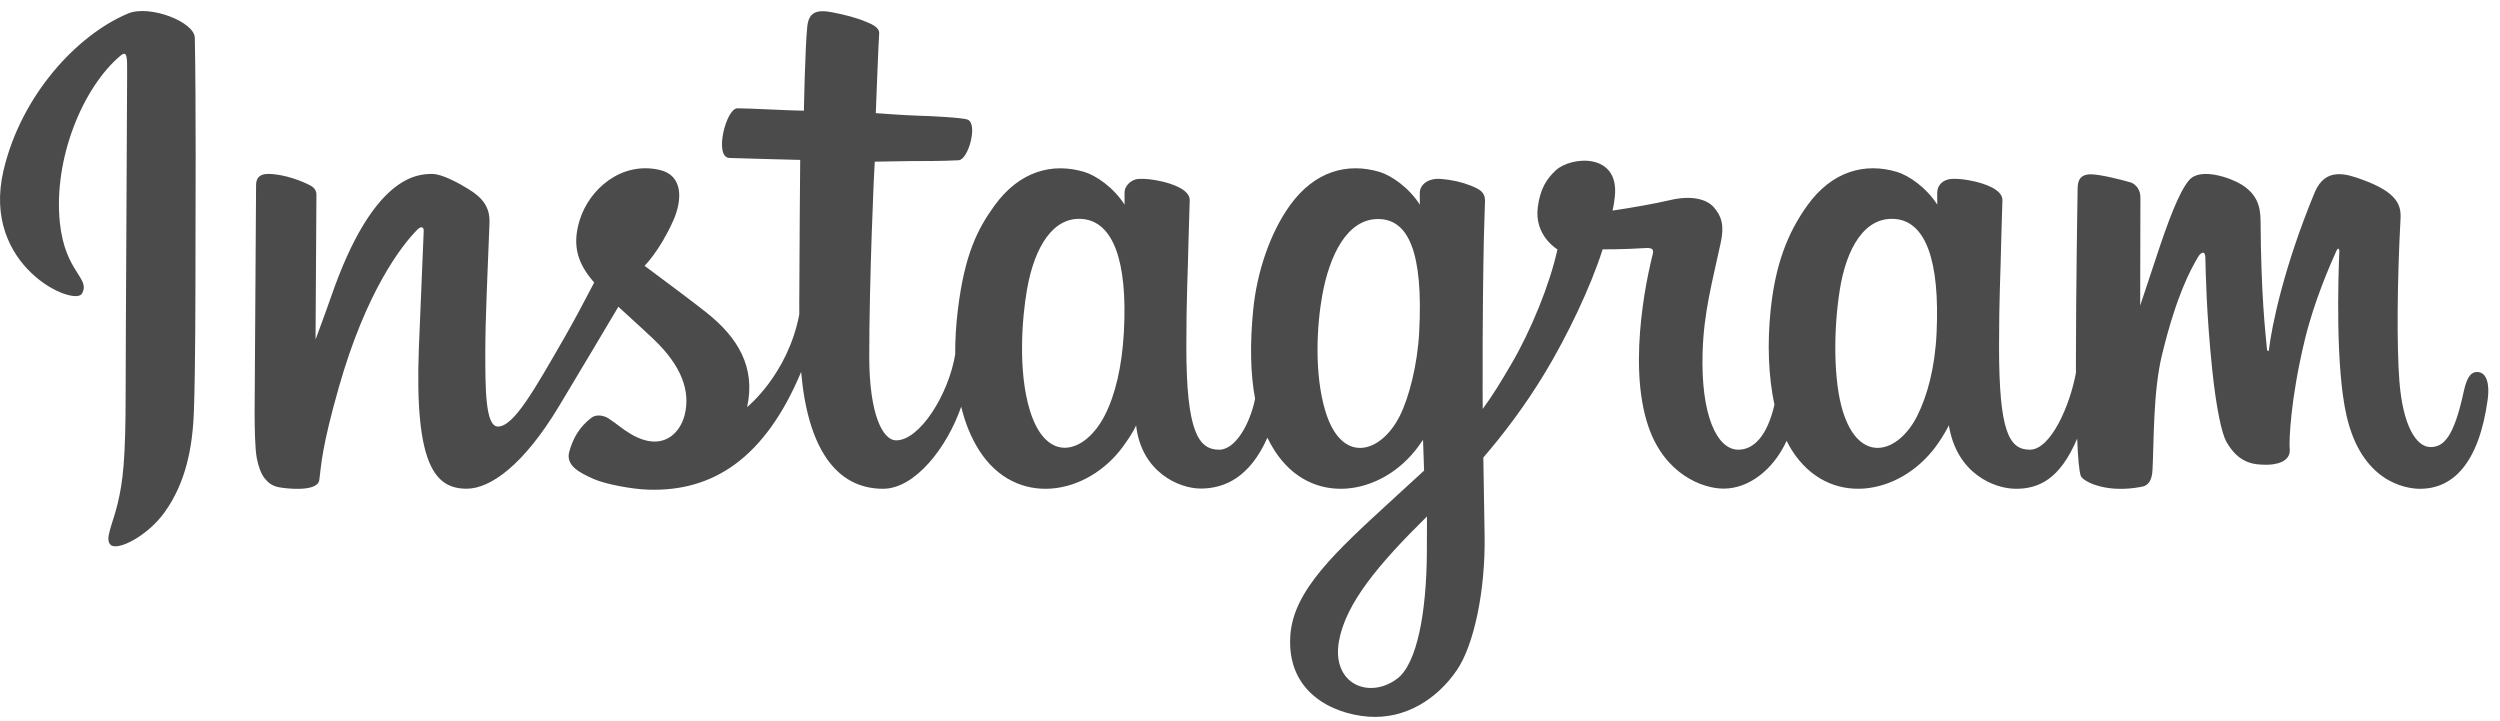 <svg width="170" height="49" viewBox="0 0 170 49" fill="none" xmlns="http://www.w3.org/2000/svg">
<path d="M8.709 0.918C5.245 2.368 1.438 6.463 0.236 11.604C-1.287 18.118 5.05 20.872 5.57 19.969C6.181 18.908 4.434 18.549 4.074 15.169C3.61 10.804 5.639 5.927 8.193 3.787C8.667 3.39 8.645 3.943 8.645 4.967C8.645 6.797 8.544 23.229 8.544 26.658C8.544 31.298 8.352 32.764 8.008 34.212C7.659 35.679 7.098 36.67 7.523 37.052C7.998 37.479 10.025 36.463 11.198 34.826C12.605 32.862 13.098 30.503 13.186 27.941C13.293 24.854 13.288 19.954 13.293 17.159C13.297 14.596 13.336 7.09 13.248 2.578C13.226 1.471 10.157 0.31 8.708 0.917M131.688 22.635C131.576 25.047 131.042 26.933 130.379 28.263C129.096 30.837 126.434 31.637 125.303 27.936C124.687 25.918 124.659 22.548 125.102 19.733C125.552 16.864 126.811 14.698 128.896 14.893C130.952 15.087 131.914 17.736 131.688 22.635ZM97.027 37.602C96.999 41.61 96.368 45.124 95.015 46.145C93.097 47.593 90.518 46.507 91.052 43.582C91.524 40.994 93.759 38.35 97.032 35.121C97.032 35.121 97.039 35.857 97.027 37.602ZM96.503 22.611C96.386 24.808 95.816 27.016 95.195 28.263C93.912 30.838 91.23 31.643 90.119 27.936C89.359 25.403 89.541 22.125 89.917 20.06C90.405 17.38 91.587 14.894 93.711 14.894C95.776 14.894 96.794 17.159 96.503 22.611ZM76.424 22.578C76.298 24.905 75.844 26.85 75.116 28.263C73.797 30.82 71.19 31.631 70.04 27.936C69.211 25.271 69.493 21.638 69.838 19.676C70.35 16.763 71.631 14.698 73.632 14.894C75.687 15.095 76.686 17.736 76.424 22.578ZM168.441 25.296C167.939 25.296 167.71 25.814 167.52 26.685C166.862 29.716 166.17 30.401 165.279 30.401C164.283 30.401 163.387 28.9 163.157 25.895C162.976 23.533 163.005 19.184 163.237 14.858C163.284 13.969 163.039 13.09 160.655 12.223C159.629 11.851 158.138 11.302 157.395 13.095C155.297 18.158 154.476 22.178 154.283 23.811C154.273 23.896 154.17 23.913 154.151 23.716C154.028 22.408 153.753 20.031 153.719 15.037C153.713 14.063 153.506 13.233 152.431 12.554C151.733 12.114 149.614 11.335 148.851 12.262C148.19 13.02 147.424 15.06 146.629 17.479C145.982 19.444 145.532 20.774 145.532 20.774C145.532 20.774 145.541 15.47 145.548 13.458C145.552 12.699 145.031 12.447 144.874 12.401C144.168 12.196 142.776 11.853 142.185 11.853C141.455 11.853 141.277 12.261 141.277 12.854C141.277 12.932 141.162 19.837 141.162 24.666C141.162 24.876 141.162 25.105 141.164 25.348C140.761 27.567 139.453 30.579 138.031 30.579C136.607 30.579 135.935 29.32 135.935 23.564C135.935 20.206 136.036 18.745 136.085 16.317C136.114 14.918 136.169 13.843 136.166 13.6C136.156 12.852 134.863 12.475 134.262 12.336C133.657 12.195 133.132 12.141 132.722 12.164C132.141 12.197 131.731 12.578 131.731 13.102C131.731 13.383 131.734 13.916 131.734 13.916C130.986 12.742 129.784 11.924 128.984 11.687C126.829 11.047 124.581 11.614 122.885 13.987C121.537 15.873 120.724 18.009 120.404 21.077C120.17 23.321 120.247 25.595 120.662 27.519C120.16 29.69 119.228 30.579 118.207 30.579C116.725 30.579 115.651 28.161 115.776 23.978C115.858 21.226 116.409 19.296 117.01 16.502C117.267 15.311 117.059 14.688 116.536 14.091C116.056 13.543 115.034 13.263 113.565 13.607C112.519 13.852 111.023 14.116 109.654 14.319C109.654 14.319 109.737 13.99 109.804 13.409C110.16 10.362 106.85 10.609 105.793 11.582C105.163 12.163 104.733 12.848 104.571 14.081C104.312 16.036 105.907 16.958 105.907 16.958C105.384 19.353 104.101 22.481 102.777 24.743C102.068 25.955 101.525 26.853 100.825 27.808C100.823 27.452 100.821 27.097 100.819 26.743C100.803 21.708 100.87 17.745 100.9 16.317C100.929 14.918 100.985 13.872 100.982 13.629C100.974 13.082 100.654 12.875 99.99 12.614C99.403 12.382 98.709 12.222 97.988 12.167C97.079 12.096 96.532 12.578 96.546 13.148C96.549 13.256 96.549 13.917 96.549 13.917C95.801 12.742 94.599 11.924 93.799 11.687C91.644 11.048 89.395 11.615 87.699 13.988C86.352 15.873 85.469 18.519 85.219 21.054C84.986 23.417 85.029 25.424 85.346 27.115C85.004 28.809 84.019 30.58 82.905 30.58C81.481 30.58 80.671 29.32 80.671 23.564C80.671 20.206 80.771 18.745 80.821 16.317C80.85 14.918 80.905 13.844 80.902 13.6C80.892 12.852 79.599 12.476 78.997 12.336C78.368 12.191 77.825 12.137 77.407 12.168C76.857 12.209 76.47 12.702 76.47 13.069V13.917C75.722 12.742 74.52 11.924 73.72 11.687C71.565 11.048 69.329 11.624 67.62 13.988C66.506 15.529 65.604 17.238 65.14 21.02C65.006 22.114 64.947 23.137 64.954 24.094C64.51 26.811 62.548 29.943 60.942 29.943C60.003 29.943 59.109 28.121 59.109 24.238C59.109 19.066 59.429 11.702 59.483 10.993C59.483 10.993 61.511 10.958 61.904 10.954C62.915 10.943 63.831 10.966 65.179 10.898C65.855 10.863 66.506 8.438 65.808 8.137C65.492 8.002 63.258 7.883 62.372 7.864C61.627 7.847 59.554 7.693 59.554 7.693C59.554 7.693 59.74 2.806 59.783 2.289C59.82 1.859 59.263 1.637 58.944 1.503C58.168 1.175 57.473 1.017 56.65 0.848C55.512 0.613 54.996 0.842 54.895 1.803C54.743 3.26 54.665 7.527 54.665 7.527C53.83 7.527 50.979 7.364 50.144 7.364C49.368 7.364 48.53 10.701 49.603 10.742C50.837 10.79 52.988 10.831 54.413 10.874C54.413 10.874 54.35 18.359 54.35 20.67C54.35 20.916 54.352 21.153 54.352 21.382C53.568 25.472 50.804 27.681 50.804 27.681C51.398 24.976 50.185 22.944 48.001 21.224C47.197 20.59 45.608 19.39 43.831 18.075C43.831 18.075 44.86 17.061 45.773 15.02C46.42 13.574 46.448 11.92 44.86 11.555C42.237 10.952 40.075 12.878 39.429 14.935C38.93 16.528 39.196 17.71 40.175 18.938C40.247 19.028 40.324 19.12 40.404 19.212C39.812 20.353 38.999 21.89 38.31 23.081C36.398 26.39 34.953 29.006 33.862 29.006C32.989 29.006 33.001 26.35 33.001 23.862C33.001 21.718 33.159 18.494 33.285 15.156C33.327 14.052 32.775 13.423 31.85 12.854C31.288 12.508 30.088 11.827 29.393 11.827C28.353 11.827 25.352 11.969 22.516 20.171C22.159 21.205 21.457 23.088 21.457 23.088L21.517 13.225C21.517 12.994 21.394 12.77 21.112 12.617C20.634 12.358 19.358 11.827 18.224 11.827C17.683 11.827 17.413 12.079 17.413 12.58L17.314 28.011C17.314 29.184 17.345 30.552 17.461 31.15C17.576 31.749 17.763 32.236 17.995 32.526C18.226 32.816 18.494 33.036 18.935 33.127C19.346 33.212 21.595 33.501 21.712 32.641C21.852 31.611 21.858 30.497 23.039 26.342C24.877 19.872 27.274 16.716 28.401 15.595C28.599 15.399 28.823 15.387 28.813 15.708C28.765 17.126 28.595 20.67 28.482 23.681C28.176 31.739 29.642 33.232 31.737 33.232C33.339 33.232 35.599 31.64 38.02 27.609C39.53 25.097 40.996 22.634 42.049 20.859C42.783 21.538 43.607 22.27 44.43 23.051C46.342 24.866 46.97 26.591 46.554 28.228C46.235 29.479 45.035 30.768 42.899 29.515C42.276 29.149 42.011 28.867 41.385 28.455C41.048 28.233 40.535 28.167 40.227 28.399C39.427 29.002 38.97 29.769 38.709 30.719C38.455 31.643 39.38 32.131 40.339 32.558C41.165 32.926 42.94 33.259 44.072 33.297C48.483 33.444 52.017 31.167 54.477 25.293C54.917 30.366 56.791 33.237 60.047 33.237C62.224 33.237 64.406 30.423 65.361 27.655C65.634 28.784 66.04 29.765 66.564 30.595C69.073 34.569 73.94 33.714 76.384 30.339C77.14 29.296 77.255 28.921 77.255 28.921C77.612 32.108 80.178 33.222 81.648 33.222C83.294 33.222 84.993 32.444 86.184 29.762C86.324 30.053 86.476 30.331 86.643 30.594C89.151 34.569 94.019 33.714 96.463 30.338C96.579 30.18 96.679 30.037 96.766 29.908L96.838 32.001C96.838 32.001 95.443 33.281 94.587 34.065C90.819 37.522 87.954 40.145 87.743 43.199C87.473 47.094 90.631 48.541 93.021 48.731C95.558 48.932 97.731 47.53 99.067 45.569C100.242 43.842 101.011 40.125 100.954 36.455C100.932 34.985 100.895 33.116 100.866 31.113C102.19 29.575 103.682 27.631 105.056 25.356C106.553 22.876 108.158 19.546 108.98 16.955C108.98 16.955 110.374 16.967 111.861 16.869C112.337 16.838 112.474 16.936 112.386 17.285C112.28 17.706 110.506 24.546 112.125 29.103C113.233 32.223 115.73 33.226 117.211 33.226C118.944 33.226 120.602 31.917 121.491 29.974C121.598 30.19 121.71 30.4 121.832 30.594C124.341 34.569 129.191 33.708 131.653 30.338C132.208 29.577 132.524 28.92 132.524 28.92C133.052 32.218 135.617 33.237 137.087 33.237C138.617 33.237 140.07 32.61 141.248 29.822C141.297 31.049 141.375 32.053 141.497 32.37C141.572 32.563 142.007 32.806 142.323 32.924C143.723 33.443 145.151 33.197 145.68 33.09C146.046 33.016 146.331 32.723 146.37 31.965C146.473 29.974 146.41 26.629 147.013 24.143C148.026 19.972 148.971 18.353 149.419 17.552C149.67 17.103 149.953 17.029 149.964 17.504C149.985 18.465 150.033 21.288 150.425 25.081C150.713 27.87 151.098 29.518 151.394 30.04C152.239 31.532 153.282 31.603 154.131 31.603C154.671 31.603 155.801 31.454 155.7 30.504C155.651 30.041 155.737 27.181 156.736 23.071C157.388 20.387 158.475 17.962 158.867 17.075C159.012 16.748 159.079 17.006 159.077 17.056C158.994 18.905 158.809 24.951 159.562 28.257C160.583 32.736 163.536 33.238 164.565 33.238C166.761 33.238 168.558 31.567 169.163 27.17C169.309 26.112 169.093 25.295 168.446 25.295" fill="#4B4B4B"/>
</svg>
